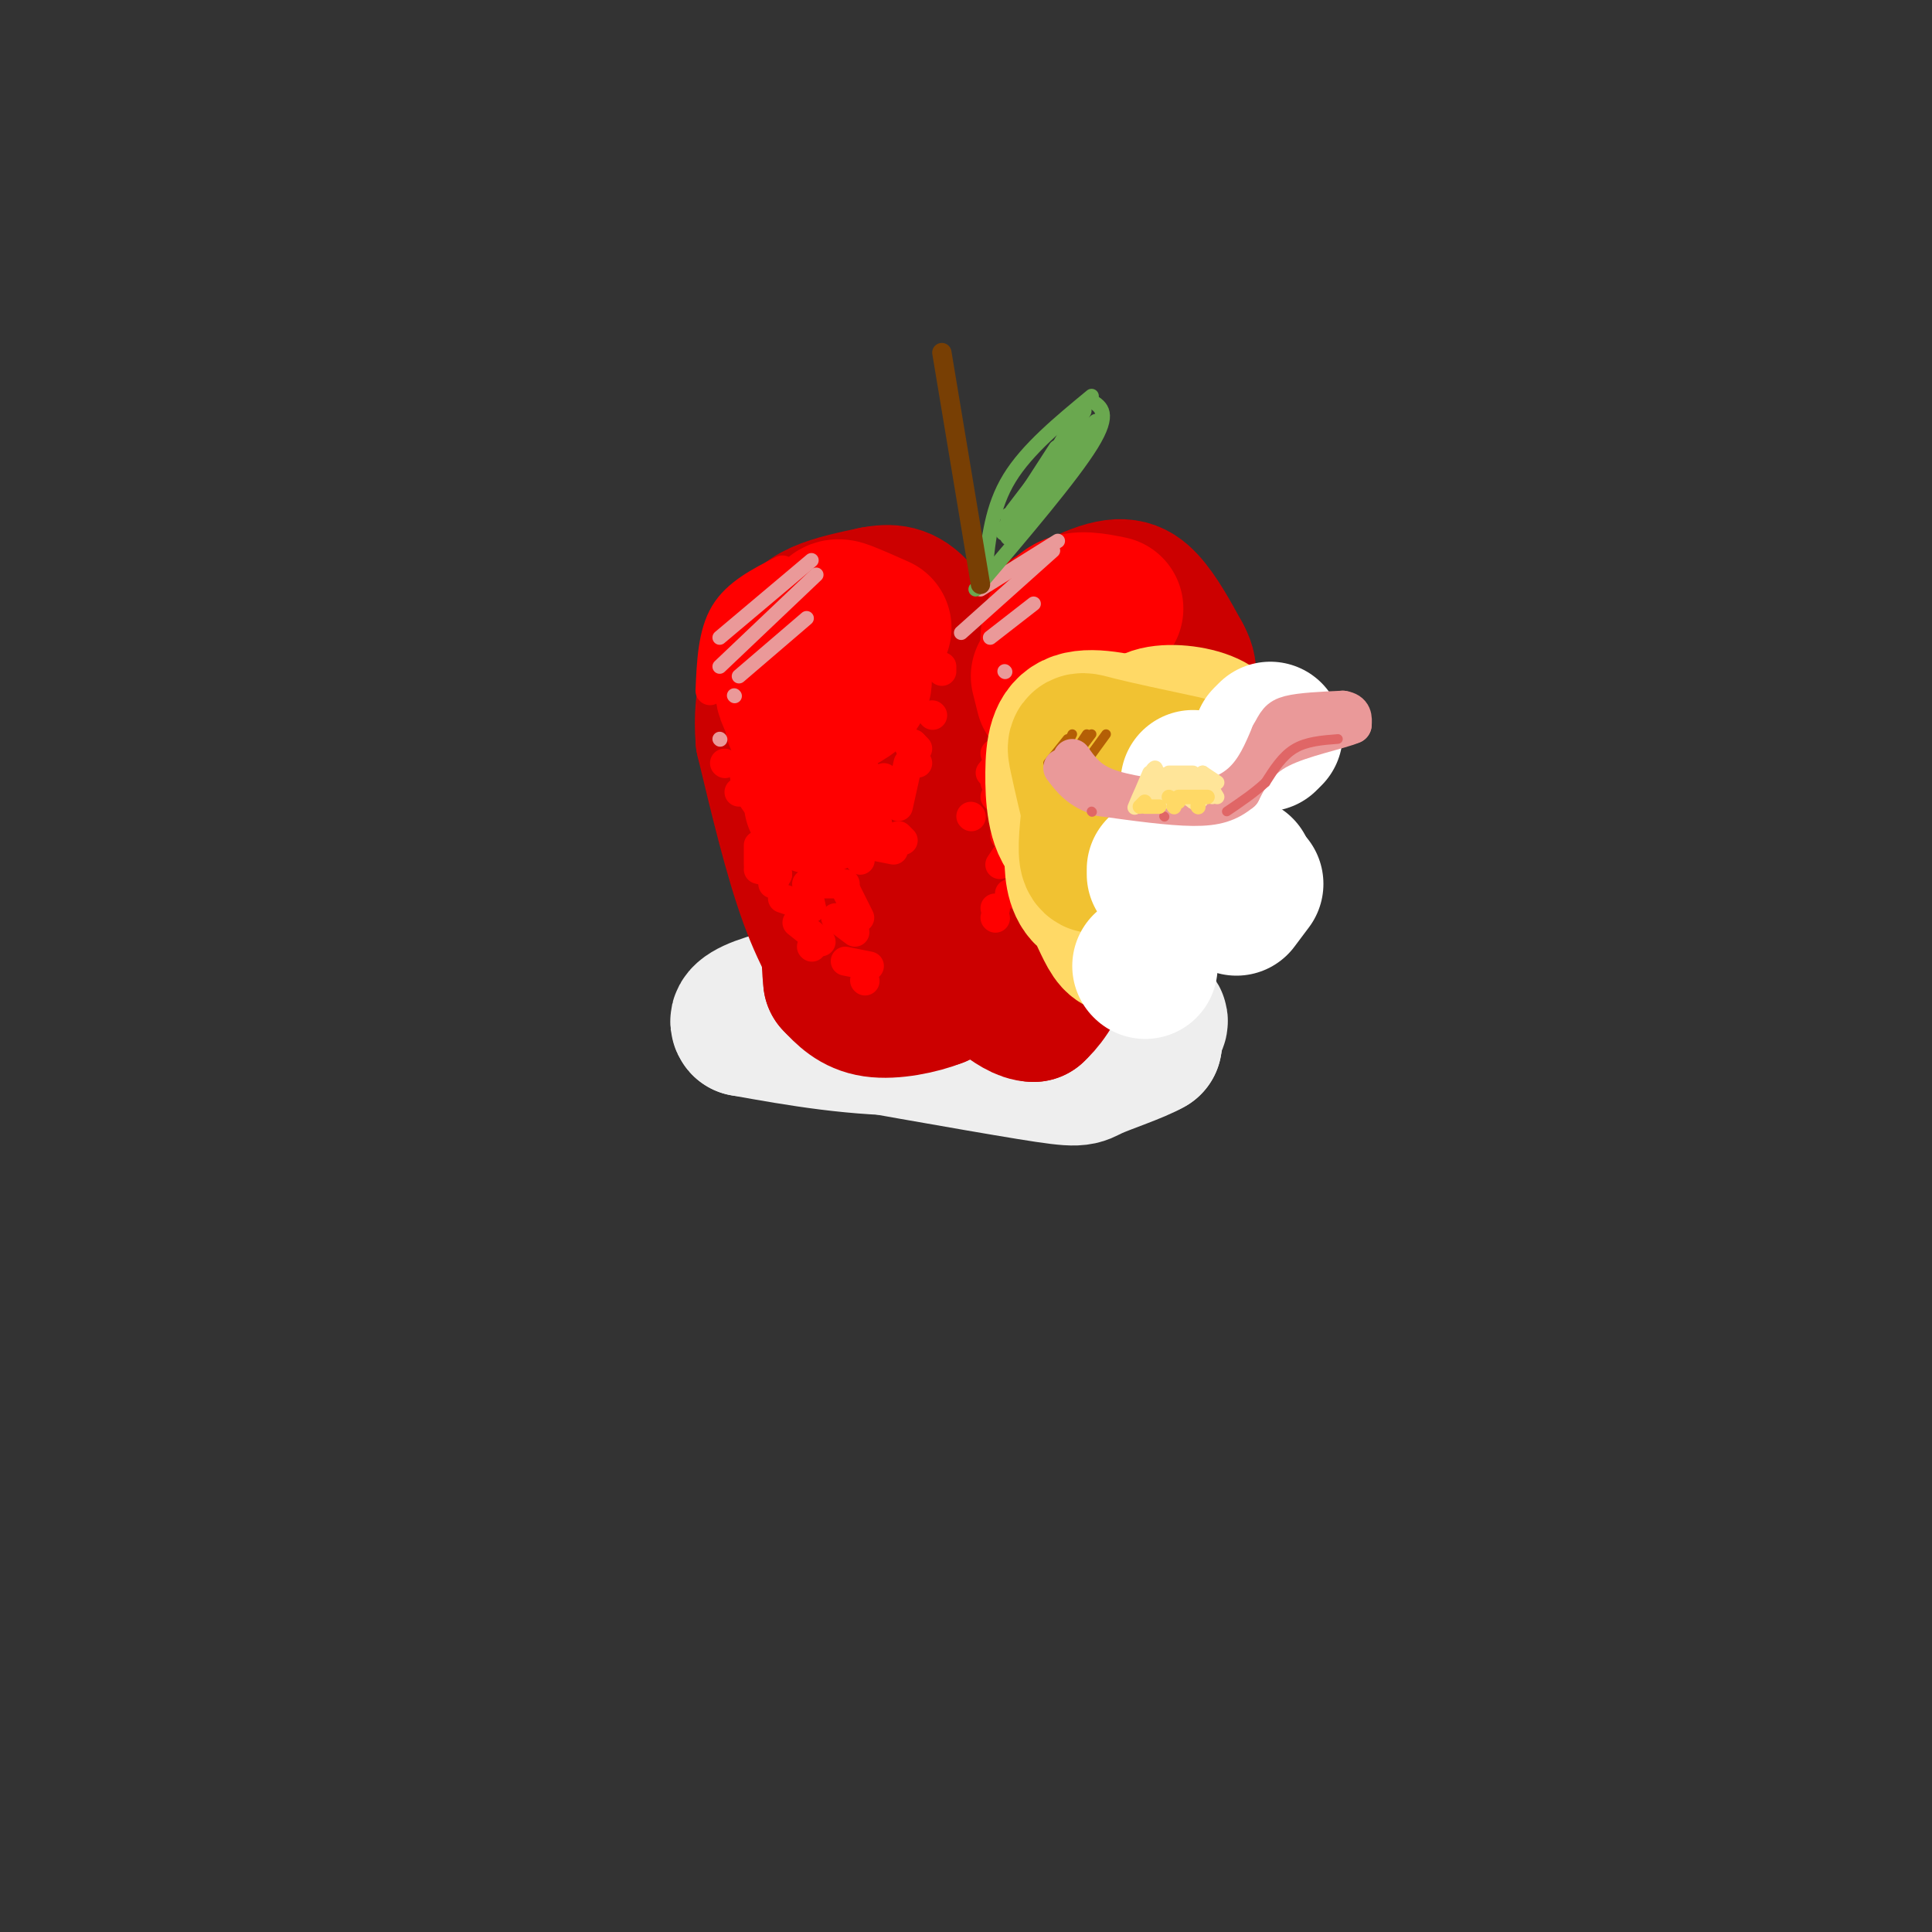 <svg viewBox='0 0 400 400' version='1.1' xmlns='http://www.w3.org/2000/svg' xmlns:xlink='http://www.w3.org/1999/xlink'><rect x="0" y="0" width="400" height="400" fill="#333333" stroke="none"/><g fill='none' stroke='rgb(238,238,238)' stroke-width='30' stroke-linecap='round' stroke-linejoin='round'><path d='M236,211c-15.667,2.417 -31.333,4.833 -45,5c-13.667,0.167 -25.333,-1.917 -37,-4'/><path d='M154,212c-2.145,-2.411 10.992,-6.440 28,-7c17.008,-0.560 37.887,2.349 48,4c10.113,1.651 9.461,2.043 9,3c-0.461,0.957 -0.730,2.478 -1,4'/><path d='M238,216c-2.774,1.631 -9.208,3.708 -12,5c-2.792,1.292 -1.940,1.798 -13,0c-11.060,-1.798 -34.030,-5.899 -57,-10'/></g>
<g fill='none' stroke='rgb(204,0,0)' stroke-width='30' stroke-linecap='round' stroke-linejoin='round'><path d='M178,205c-3.417,-5.167 -6.833,-10.333 -10,-19c-3.167,-8.667 -6.083,-20.833 -9,-33'/><path d='M159,153c-0.774,-9.024 1.792,-15.083 4,-19c2.208,-3.917 4.060,-5.690 7,-7c2.940,-1.310 6.970,-2.155 11,-3'/><path d='M181,124c3.274,-0.607 5.958,-0.625 9,3c3.042,3.625 6.440,10.893 9,13c2.560,2.107 4.280,-0.946 6,-4'/><path d='M205,136c5.107,-3.262 14.875,-9.417 21,-12c6.125,-2.583 8.607,-1.595 11,1c2.393,2.595 4.696,6.798 7,11'/><path d='M244,136c1.533,2.778 1.867,4.222 -2,14c-3.867,9.778 -11.933,27.889 -20,46'/><path d='M222,196c-4.667,9.833 -6.333,11.417 -8,13'/><path d='M214,209c-3.822,0.022 -9.378,-6.422 -13,-8c-3.622,-1.578 -5.311,1.711 -7,5'/><path d='M194,206c-3.622,1.444 -9.178,2.556 -13,2c-3.822,-0.556 -5.911,-2.778 -8,-5'/><path d='M173,203c-1.095,-9.583 0.167,-31.042 2,-40c1.833,-8.958 4.238,-5.417 6,-3c1.762,2.417 2.881,3.708 4,5'/><path d='M185,165c2.920,6.428 8.219,19.998 11,26c2.781,6.002 3.042,4.437 5,-1c1.958,-5.437 5.612,-14.747 7,-22c1.388,-7.253 0.508,-12.450 -1,-14c-1.508,-1.550 -3.645,0.546 -5,2c-1.355,1.454 -1.929,2.268 -1,4c0.929,1.732 3.361,4.384 6,5c2.639,0.616 5.486,-0.805 8,-2c2.514,-1.195 4.694,-2.166 4,-6c-0.694,-3.834 -4.264,-10.532 -10,-14c-5.736,-3.468 -13.639,-3.705 -18,-3c-4.361,0.705 -5.181,2.353 -6,4'/><path d='M185,144c-1.526,2.249 -2.340,5.870 -2,9c0.340,3.130 1.835,5.767 6,6c4.165,0.233 11.001,-1.939 14,-5c2.999,-3.061 2.162,-7.013 0,-11c-2.162,-3.987 -5.647,-8.011 -10,-9c-4.353,-0.989 -9.573,1.057 -13,3c-3.427,1.943 -5.060,3.782 -6,7c-0.940,3.218 -1.188,7.815 1,10c2.188,2.185 6.813,1.957 11,1c4.187,-0.957 7.935,-2.642 10,-5c2.065,-2.358 2.447,-5.388 3,-6c0.553,-0.612 1.276,1.194 2,3'/><path d='M228,144c-2.244,1.644 -4.489,3.289 -3,3c1.489,-0.289 6.711,-2.511 7,-2c0.289,0.511 -4.356,3.756 -9,7'/></g>
<g fill='none' stroke='rgb(255,0,0)' stroke-width='30' stroke-linecap='round' stroke-linejoin='round'><path d='M182,130c-2.637,-1.175 -5.273,-2.350 -7,-3c-1.727,-0.650 -2.543,-0.776 -4,3c-1.457,3.776 -3.555,11.453 -4,15c-0.445,3.547 0.761,2.965 3,2c2.239,-0.965 5.509,-2.314 7,-4c1.491,-1.686 1.204,-3.710 -1,-5c-2.204,-1.290 -6.324,-1.847 -9,-1c-2.676,0.847 -3.907,3.099 -4,5c-0.093,1.901 0.954,3.450 2,5'/><path d='M165,147c1.167,0.667 3.083,-0.167 5,-1'/><path d='M165,149c0.000,0.000 0.100,0.100 0.1,0.1'/><path d='M166,159c0.000,0.000 0.100,0.100 0.1,0.1'/><path d='M169,166c0.000,0.000 0.100,0.100 0.1,0.1'/><path d='M230,126c-3.388,-0.692 -6.775,-1.384 -9,0c-2.225,1.384 -3.287,4.845 -3,8c0.287,3.155 1.923,6.003 3,6c1.077,-0.003 1.593,-2.858 1,-4c-0.593,-1.142 -2.297,-0.571 -4,0'/><path d='M216,140c0.000,0.000 1.000,4.000 1,4'/></g>
<g fill='none' stroke='rgb(255,0,0)' stroke-width='6' stroke-linecap='round' stroke-linejoin='round'><path d='M195,138c0.000,0.000 0.000,1.000 0,1'/><path d='M193,148c0.000,0.000 0.100,0.100 0.1,0.1'/><path d='M189,154c0.000,0.000 0.100,0.100 0.1,0.1'/><path d='M189,154c0.000,0.000 1.000,1.000 1,1'/><path d='M178,160c0.000,0.000 3.000,2.000 3,2'/><path d='M183,161c0.000,0.000 2.000,2.000 2,2'/><path d='M181,167c0.000,0.000 1.000,5.000 1,5'/><path d='M180,175c0.000,0.000 5.000,1.000 5,1'/><path d='M188,154c0.000,0.000 2.000,4.000 2,4'/><path d='M188,158c0.000,0.000 -2.000,9.000 -2,9'/><path d='M186,173c0.000,0.000 1.000,1.000 1,1'/><path d='M178,178c0.000,0.000 0.100,0.100 0.1,0.1'/><path d='M175,184c0.000,0.000 3.000,6.000 3,6'/><path d='M177,193c0.000,0.000 -4.000,-3.000 -4,-3'/><path d='M165,191c0.000,0.000 5.000,4.000 5,4'/><path d='M175,183c0.000,0.000 -7.000,0.000 -7,0'/><path d='M162,186c0.000,0.000 6.000,2.000 6,2'/><path d='M167,183c0.000,0.000 1.000,5.000 1,5'/><path d='M168,196c0.000,0.000 0.100,0.100 0.1,0.1'/><path d='M175,199c0.000,0.000 5.000,1.000 5,1'/><path d='M179,203c0.000,0.000 0.100,0.100 0.1,0.1'/><path d='M161,181c0.000,0.000 -1.000,2.000 -1,2'/><path d='M161,181c0.000,0.000 -4.000,-1.000 -4,-1'/><path d='M157,179c0.000,0.000 0.000,-4.000 0,-4'/><path d='M153,164c0.000,0.000 1.000,0.000 1,0'/><path d='M154,158c0.000,0.000 0.100,0.100 0.1,0.1'/><path d='M158,138c0.000,0.000 0.100,0.100 0.1,0.1'/><path d='M162,118c-4.750,2.417 -9.500,4.833 -12,9c-2.500,4.167 -2.750,10.083 -3,16'/><path d='M150,158c0.000,0.000 0.100,0.100 0.1,0.1'/><path d='M213,121c0.000,0.000 -5.000,0.000 -5,0'/><path d='M206,137c0.000,0.000 2.000,2.000 2,2'/><path d='M210,147c0.000,0.000 1.000,1.000 1,1'/><path d='M206,156c0.000,0.000 2.000,3.000 2,3'/><path d='M212,162c0.000,0.000 0.100,0.100 0.1,0.1'/><path d='M214,162c0.000,0.000 0.100,0.100 0.1,0.1'/><path d='M223,157c0.000,0.000 0.000,2.000 0,2'/><path d='M219,165c0.000,0.000 -5.000,8.000 -5,8'/><path d='M213,170c0.000,0.000 0.000,1.000 0,1'/><path d='M208,173c0.000,0.000 0.100,0.100 0.1,0.1'/><path d='M209,155c0.000,0.000 -4.000,5.000 -4,5'/><path d='M206,162c0.000,0.000 3.000,5.000 3,5'/><path d='M209,176c0.000,0.000 0.100,0.100 0.1,0.1'/><path d='M209,176c0.000,0.000 -2.000,3.000 -2,3'/><path d='M206,190c0.000,0.000 0.100,0.100 0.1,0.1'/><path d='M209,185c0.000,0.000 0.100,0.100 0.1,0.1'/><path d='M206,165c0.000,0.000 0.100,0.100 0.1,0.1'/><path d='M201,169c0.000,0.000 0.100,0.100 0.1,0.1'/><path d='M206,188c0.000,0.000 0.100,0.100 0.1,0.1'/></g>
<g fill='none' stroke='rgb(234,153,153)' stroke-width='3' stroke-linecap='round' stroke-linejoin='round'><path d='M168,116c0.000,0.000 -19.000,16.000 -19,16'/><path d='M169,119c0.000,0.000 -20.000,19.000 -20,19'/><path d='M167,128c0.000,0.000 -14.000,12.000 -14,12'/><path d='M152,144c0.000,0.000 0.100,0.100 0.1,0.1'/><path d='M149,153c0.000,0.000 0.100,0.100 0.1,0.1'/><path d='M219,112c0.000,0.000 -16.000,10.000 -16,10'/><path d='M218,114c0.000,0.000 -19.000,17.000 -19,17'/><path d='M214,125c0.000,0.000 -9.000,7.000 -9,7'/><path d='M208,139c0.000,0.000 0.100,0.100 0.1,0.1'/><path d='M208,151c0.000,0.000 0.100,0.100 0.1,0.1'/></g>
<g fill='none' stroke='rgb(255,217,102)' stroke-width='30' stroke-linecap='round' stroke-linejoin='round'><path d='M255,156c-0.978,-2.297 -1.956,-4.594 -5,-6c-3.044,-1.406 -8.153,-1.921 -11,-1c-2.847,0.921 -3.433,3.278 -4,6c-0.567,2.722 -1.114,5.810 1,7c2.114,1.190 6.890,0.483 8,-1c1.110,-1.483 -1.445,-3.741 -4,-6'/><path d='M239,152c-6.293,-1.582 -12.587,-3.164 -16,-2c-3.413,1.164 -3.946,5.075 -4,10c-0.054,4.925 0.370,10.864 3,13c2.630,2.136 7.466,0.467 10,-1c2.534,-1.467 2.767,-2.734 3,-4'/><path d='M224,170c-0.565,2.955 -1.130,5.911 -1,9c0.130,3.089 0.955,6.313 4,7c3.045,0.687 8.310,-1.161 8,-3c-0.310,-1.839 -6.197,-3.668 -8,-2c-1.803,1.668 0.476,6.834 2,10c1.524,3.166 2.293,4.333 4,4c1.707,-0.333 4.354,-2.167 7,-4'/><path d='M240,191c1.167,-0.667 0.583,-0.333 0,0'/><path d='M249,172c0.000,0.000 0.100,0.100 0.1,0.1'/></g>
<g fill='none' stroke='rgb(241,194,50)' stroke-width='30' stroke-linecap='round' stroke-linejoin='round'><path d='M245,159c-7.185,-1.536 -14.369,-3.071 -18,-4c-3.631,-0.929 -3.708,-1.250 -3,2c0.708,3.250 2.202,10.071 3,12c0.798,1.929 0.899,-1.036 1,-4'/><path d='M227,164c-0.667,5.417 -1.333,10.833 -1,13c0.333,2.167 1.667,1.083 3,0'/><path d='M231,175c0.333,2.583 0.667,5.167 2,6c1.333,0.833 3.667,-0.083 6,-1'/><path d='M245,174c0.000,0.000 0.100,0.100 0.1,0.1'/></g>
<g fill='none' stroke='rgb(255,255,255)' stroke-width='30' stroke-linecap='round' stroke-linejoin='round'><path d='M263,152c0.000,0.000 -1.000,1.000 -1,1'/><path d='M247,162c0.000,0.000 0.000,1.000 0,1'/><path d='M240,180c0.000,0.000 0.000,1.000 0,1'/><path d='M237,200c0.000,0.000 0.100,0.100 0.1,0.1'/><path d='M256,187c0.000,0.000 3.000,-4.000 3,-4'/><path d='M257,180c0.000,0.000 -5.000,3.000 -5,3'/><path d='M257,182c0.000,0.000 -3.000,-2.000 -3,-2'/></g>
<g fill='none' stroke='rgb(180,95,6)' stroke-width='2' stroke-linecap='round' stroke-linejoin='round'><path d='M229,152c0.000,0.000 -8.000,11.000 -8,11'/><path d='M226,152c0.000,0.000 -6.000,8.000 -6,8'/><path d='M225,152c0.000,0.000 -6.000,9.000 -6,9'/><path d='M222,152c0.000,0.000 -3.000,6.000 -3,6'/><path d='M221,153c0.000,0.000 -4.000,5.000 -4,5'/></g>
<g fill='none' stroke='rgb(234,153,153)' stroke-width='8' stroke-linecap='round' stroke-linejoin='round'><path d='M222,157c1.583,2.250 3.167,4.500 7,6c3.833,1.500 9.917,2.250 16,3'/><path d='M245,166c4.889,0.022 9.111,-1.422 12,-4c2.889,-2.578 4.444,-6.289 6,-10'/><path d='M263,152c1.333,-2.400 1.667,-3.400 4,-4c2.333,-0.600 6.667,-0.800 11,-1'/><path d='M278,147c2.167,0.333 2.083,1.667 2,3'/><path d='M280,150c-2.667,1.178 -10.333,2.622 -15,5c-4.667,2.378 -6.333,5.689 -8,9'/><path d='M257,164c-2.622,2.156 -5.178,3.044 -10,3c-4.822,-0.044 -11.911,-1.022 -19,-2'/><path d='M228,165c-4.500,-1.333 -6.250,-3.667 -8,-6'/></g>
<g fill='none' stroke='rgb(224,102,102)' stroke-width='2' stroke-linecap='round' stroke-linejoin='round'><path d='M277,153c-3.250,0.250 -6.500,0.500 -9,2c-2.500,1.500 -4.250,4.250 -6,7'/><path d='M262,162c-2.333,2.167 -5.167,4.083 -8,6'/><path d='M241,169c0.000,0.000 0.100,0.100 0.1,0.1'/><path d='M226,168c0.000,0.000 0.100,0.100 0.1,0.1'/></g>
<g fill='none' stroke='rgb(255,229,153)' stroke-width='3' stroke-linecap='round' stroke-linejoin='round'><path d='M238,160c-1.726,4.060 -3.452,8.119 -3,7c0.452,-1.119 3.083,-7.417 4,-8c0.917,-0.583 0.119,4.548 0,6c-0.119,1.452 0.440,-0.774 1,-3'/><path d='M240,162c1.333,0.167 4.167,2.083 7,4'/><path d='M247,166c1.500,0.500 1.750,-0.250 2,-1'/><path d='M249,163c0.000,0.000 2.000,2.000 2,2'/><path d='M249,163c0.000,0.000 2.000,0.000 2,0'/><path d='M250,162c0.000,0.000 -10.000,0.000 -10,0'/><path d='M248,162c0.000,0.000 -9.000,-2.000 -9,-2'/><path d='M247,160c0.000,0.000 -5.000,0.000 -5,0'/><path d='M244,161c2.667,-0.083 5.333,-0.167 5,0c-0.333,0.167 -3.667,0.583 -7,1'/><path d='M249,160c0.000,0.000 3.000,2.000 3,2'/><path d='M249,160c0.000,0.000 3.000,5.000 3,5'/><path d='M249,161c0.000,0.000 -2.000,5.000 -2,5'/><path d='M245,164c0.000,0.000 -4.000,2.000 -4,2'/><path d='M238,163c0.000,0.000 0.100,0.100 0.1,0.1'/></g>
<g fill='none' stroke='rgb(255,217,102)' stroke-width='3' stroke-linecap='round' stroke-linejoin='round'><path d='M250,165c0.000,0.000 -6.000,0.000 -6,0'/><path d='M244,166c0.000,0.000 -2.000,-1.000 -2,-1'/><path d='M240,167c0.000,0.000 -3.000,0.000 -3,0'/><path d='M236,167c0.000,0.000 1.000,-1.000 1,-1'/><path d='M243,167c0.000,0.000 0.100,0.100 0.1,0.1'/><path d='M248,167c0.000,0.000 0.100,0.100 0.1,0.1'/><path d='M248,167c0.000,0.000 0.000,-1.000 0,-1'/></g>
<g fill='none' stroke='rgb(106,168,79)' stroke-width='3' stroke-linecap='round' stroke-linejoin='round'><path d='M202,122c10.000,-11.750 20.000,-23.500 24,-30c4.000,-6.500 2.000,-7.750 0,-9'/><path d='M226,82c-6.667,5.500 -13.333,11.000 -17,17c-3.667,6.000 -4.333,12.500 -5,19'/></g>
<g fill='none' stroke='rgb(106,168,79)' stroke-width='4' stroke-linecap='round' stroke-linejoin='round'><path d='M223,89c0.000,0.000 -13.000,17.000 -13,17'/><path d='M224,85c0.000,0.000 -12.000,21.000 -12,21'/><path d='M224,88c0.000,0.000 -15.000,23.000 -15,23'/><path d='M224,91c2.250,-2.500 4.500,-5.000 2,-2c-2.500,3.000 -9.750,11.500 -17,20'/><path d='M219,93c0.000,0.000 -11.000,17.000 -11,17'/><path d='M209,107c0.000,0.000 0.100,0.100 0.1,0.1'/></g>
<g fill='none' stroke='rgb(120,63,4)' stroke-width='4' stroke-linecap='round' stroke-linejoin='round'><path d='M203,121c0.000,0.000 -8.000,-48.000 -8,-48'/></g>
</svg>